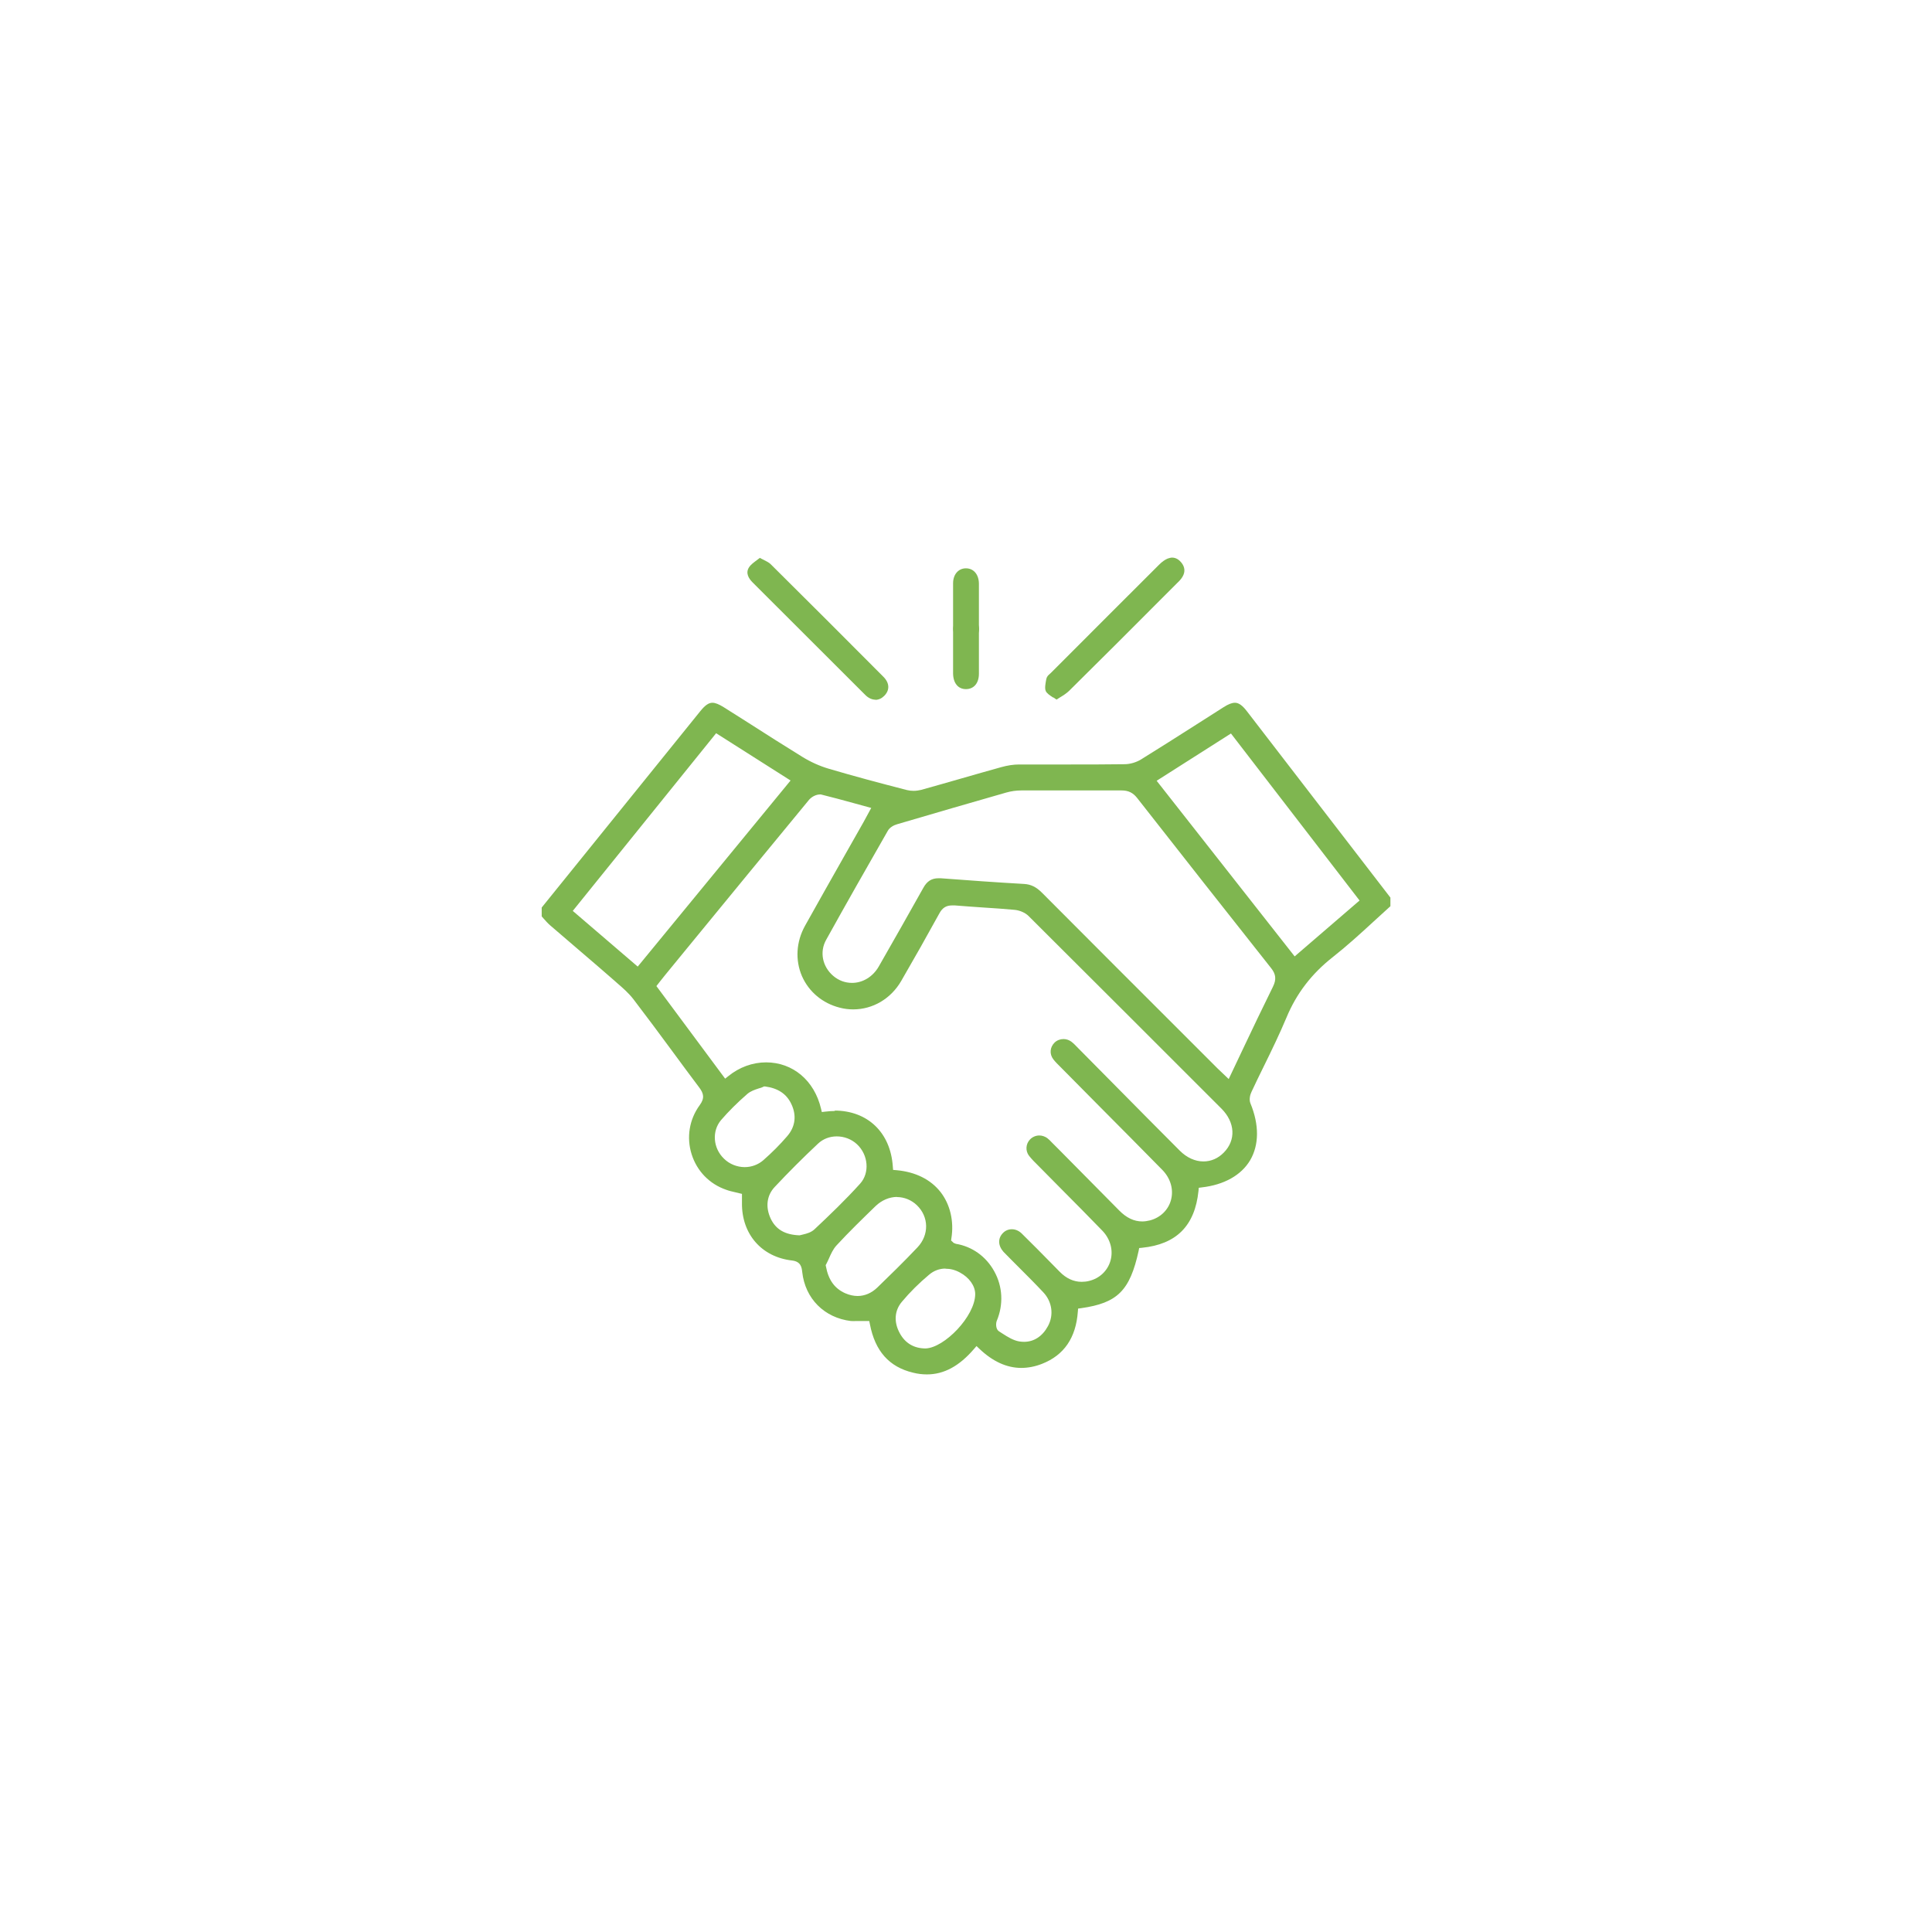 <?xml version="1.0" encoding="UTF-8"?>
<svg xmlns="http://www.w3.org/2000/svg" id="Ebene_1" data-name="Ebene 1" viewBox="0 0 145.87 145.87">
  <defs>
    <style>
      .cls-1 {
        fill: #7fb650;
        stroke-width: 0px;
      }
    </style>
  </defs>
  <path class="cls-1" d="m69.97,103.77c-.33,0-.68-.04-1.03-.13-1.81-.43-2.87-1.63-3.26-3.66l-.05-.24h-.98c-.13.01-.27,0-.4,0-2.01-.24-3.46-1.69-3.68-3.7-.04-.34-.09-.79-.77-.87-2.3-.26-3.81-2-3.78-4.35v-.68l-.54-.13c-.22-.05-.44-.1-.65-.18-1.26-.43-2.21-1.41-2.61-2.68-.4-1.27-.18-2.63.61-3.71.4-.54.28-.9-.02-1.31-.71-.94-1.4-1.88-2.1-2.83-.95-1.29-1.91-2.58-2.88-3.85-.36-.47-.81-.86-1.24-1.23l-.19-.17c-.87-.76-1.74-1.51-2.62-2.26-.75-.65-1.51-1.29-2.26-1.94-.17-.15-.32-.32-.47-.49l-.15-.17v-.67l11.97-14.82c.37-.46.64-.64.92-.64.22,0,.49.11.86.34l1.88,1.19c1.34.86,2.68,1.71,4.04,2.55.63.39,1.32.7,2,.9,1.93.57,3.81,1.07,5.9,1.61.16.04.33.06.51.06.19,0,.39-.03.56-.07,1.01-.28,2.02-.57,3.03-.86,1.01-.29,2.02-.58,3.03-.86.47-.13.92-.2,1.34-.2,1.22,0,2.45,0,3.67,0,1.43,0,2.85,0,4.28-.02.43,0,.9-.14,1.26-.36,1.41-.87,2.8-1.76,4.2-2.65l2.04-1.3c.36-.23.63-.33.85-.33.29,0,.57.2.92.66l10.82,14.05v.65c-.42.38-.84.76-1.25,1.14-1,.92-2.03,1.86-3.11,2.71-1.59,1.25-2.73,2.74-3.48,4.54-.52,1.24-1.12,2.48-1.71,3.68-.32.65-.64,1.3-.94,1.95-.11.22-.19.59-.08.86.67,1.62.66,3.14-.02,4.3-.67,1.13-1.97,1.86-3.65,2.05l-.23.03-.02.23c-.27,2.64-1.67,4.04-4.27,4.3l-.21.02-.04.21c-.66,3.01-1.6,3.94-4.34,4.33l-.23.03-.02.23c-.14,1.97-1.04,3.29-2.7,3.94-.53.21-1.06.31-1.57.31-1.09,0-2.15-.48-3.16-1.44l-.22-.21-.2.23c-1.1,1.28-2.26,1.91-3.54,1.91Zm1.41-7.99c-.45,0-.88.16-1.24.47-.74.62-1.43,1.3-2.04,2.03-.57.67-.63,1.54-.16,2.39.41.75,1.08,1.14,1.94,1.14,1.41-.04,3.74-2.42,3.75-4.1,0-.63-.46-1.26-1.15-1.63-.36-.2-.73-.29-1.09-.29Zm-8.38-11.93c2.51,0,4.24,1.66,4.41,4.23l.02.25.25.02c1.44.13,2.59.7,3.34,1.66.72.93,1.02,2.2.81,3.49l-.02.16.12.11.07.07.17.07c1.22.2,2.28.95,2.9,2.08.64,1.15.7,2.51.19,3.73-.08.19-.09.64.17.8l.28.18c.39.25.79.5,1.24.58.13.02.25.03.37.03.75,0,1.39-.42,1.8-1.18.46-.84.32-1.85-.35-2.56-.61-.65-1.24-1.28-1.87-1.91,0,0-1.05-1.05-1.13-1.14-.42-.47-.44-1.02-.05-1.42.18-.19.42-.29.68-.29s.52.11.73.31c.79.77,1.55,1.55,2.32,2.33l.56.57c.49.5,1.05.76,1.66.76.18,0,.38-.02.57-.07.78-.19,1.38-.76,1.6-1.51.23-.79,0-1.64-.6-2.27-1.04-1.08-2.1-2.14-3.16-3.21l-1.71-1.73c-.24-.23-.47-.47-.67-.72-.29-.37-.26-.9.07-1.24.18-.19.44-.3.7-.3.21,0,.41.07.59.19.13.1.25.22.36.34l.57.57c1.5,1.52,3.01,3.04,4.51,4.56.55.56,1.12.83,1.74.83.19,0,.39-.03.59-.08.79-.21,1.38-.79,1.58-1.53.22-.8-.03-1.66-.67-2.3-1.58-1.61-3.16-3.2-4.75-4.8l-2.92-2.95c-.19-.19-.38-.37-.54-.58-.31-.4-.26-.92.1-1.27.18-.17.42-.26.67-.26.21,0,.41.07.58.19.16.12.31.27.45.42l2.73,2.76c1.67,1.69,3.34,3.38,5.02,5.06.52.52,1.15.81,1.78.81.58,0,1.11-.23,1.54-.67.93-.94.86-2.28-.18-3.32-4.85-4.85-9.7-9.7-14.56-14.54-.25-.25-.68-.44-1.1-.47-.76-.07-1.52-.12-2.29-.17-.73-.05-1.45-.1-2.18-.16-.07,0-.14,0-.2,0-.45,0-.74.18-.97.61-.94,1.71-1.9,3.41-2.88,5.1-.78,1.34-2.14,2.14-3.62,2.14-.34,0-.68-.04-1.02-.13-1.3-.33-2.33-1.2-2.85-2.38-.52-1.21-.44-2.59.23-3.8,1-1.8,2.02-3.59,3.03-5.38l1.4-2.47.57-1.05-1.24-.34c-.87-.24-1.72-.47-2.57-.68h-.03c-.37,0-.68.21-.85.4-3.11,3.77-6.21,7.55-9.31,11.33l-1.58,1.93c-.11.13-.64.81-.64.81l5.19,6.99.24-.19c.82-.67,1.83-1.04,2.85-1.04,2.02,0,3.65,1.37,4.15,3.5l.06.25.26-.03c.26-.03.51-.05.75-.05Zm4.74,6.52c-.59,0-1.17.25-1.63.69-1.01.98-2.01,1.95-2.95,2.97-.26.28-.42.64-.57.98-.06.14-.13.28-.2.42l-.05.09.02.1c.19,1.02.65,1.66,1.45,2.02.32.14.64.21.94.21.54,0,1.05-.22,1.48-.63.91-.88,1.99-1.93,3.04-3.04.89-.94.87-2.31-.05-3.19-.41-.39-.95-.61-1.5-.61Zm-4.57-4.57c-.53,0-1.03.19-1.41.55-1.12,1.05-2.22,2.15-3.27,3.27-.6.64-.71,1.51-.3,2.39.39.82,1.08,1.22,2.18,1.26.16-.04.22-.05.29-.07.25-.06.58-.15.83-.38,1.14-1.07,2.35-2.23,3.45-3.45.74-.82.62-2.18-.24-2.98-.41-.38-.96-.59-1.52-.59Zm-5.54-3.74c-.11.05-.23.09-.35.12-.3.1-.6.2-.85.41-.77.67-1.42,1.32-1.99,1.98-.7.83-.61,2.11.22,2.91.41.41.99.64,1.57.64h0c.52,0,1.02-.19,1.4-.52.66-.58,1.26-1.18,1.8-1.81.62-.71.73-1.57.32-2.43-.36-.77-1.01-1.2-1.98-1.33h-.08s-.07.02-.07.02Zm13.39-15.75c2.1.16,4.2.31,6.3.43.52.03.92.23,1.35.66,3.73,3.75,7.48,7.49,11.22,11.23l2.03,2.03c.11.11.85.81.85.81l1-2.11c.78-1.65,1.55-3.26,2.34-4.86.27-.55.23-.95-.15-1.42-3.38-4.27-6.75-8.55-10.11-12.84-.31-.39-.66-.56-1.16-.56-1.28,0-2.54,0-3.8,0h-3.79c-.39,0-.78.06-1.13.16-2.75.79-5.49,1.58-8.23,2.39-.25.07-.57.24-.71.5-1.57,2.74-3.13,5.48-4.66,8.24-.5.9-.28,2.01.54,2.71.41.35.9.53,1.42.53.82,0,1.58-.47,2.02-1.24,1.13-1.97,2.25-3.95,3.36-5.93.28-.51.63-.73,1.15-.73h.16Zm-27.78,2.46l4.91,4.21,11.54-14.05-5.62-3.57-10.82,13.41Zm44.09-9.82l10.42,13.26,4.9-4.22-9.71-12.61-5.61,3.57Z"></path>
  <path class="cls-1" d="m79.52,52.67c-.26-.17-.48-.32-.56-.49-.1-.21-.02-.6.04-.92.04-.18.15-.28.22-.34l.13-.12.64-.64c2.51-2.51,5.01-5.02,7.52-7.52.24-.24.46-.39.66-.47.12-.04.23-.07.33-.07.32,0,.55.2.69.37.28.34.31.71.09,1.08-.1.17-.25.33-.4.47l-.91.91c-2.41,2.42-4.83,4.84-7.26,7.24-.18.17-.4.32-.67.48-.09.06-.18.11-.27.17-.08-.06-.17-.11-.25-.17Z"></path>
  <path class="cls-1" d="m66.11,52.83c-.27,0-.54-.12-.78-.36-2.68-2.67-5.35-5.34-8.02-8.01l-.5-.5c-.27-.27-.54-.69-.26-1.12.13-.21.37-.38.61-.56.07-.05.14-.11.21-.16.09.05.18.1.27.14.23.12.42.21.54.33,2.85,2.83,5.69,5.66,8.52,8.51.47.47.49,1.01.06,1.44-.19.19-.42.3-.67.3Z"></path>
  <path class="cls-1" d="m72.93,52.03c-.59,0-.96-.45-.97-1.18,0-.79,0-4.41,0-4.41,0-.8,0-1.6,0-2.4,0-.67.4-1.13.97-1.13.59,0,.97.47.98,1.15,0,2.27,0,4.54,0,6.81,0,.7-.37,1.15-.96,1.16h-.02Z"></path>
  <path class="cls-1" d="m72.94,48.45c-.52,0-.96-.43-.97-.95,0-.26.09-.51.28-.7.18-.19.43-.29.69-.29.26,0,.51.11.7.3.18.19.28.44.28.7-.01.51-.46.95-.97.95Z"></path>
</svg>

